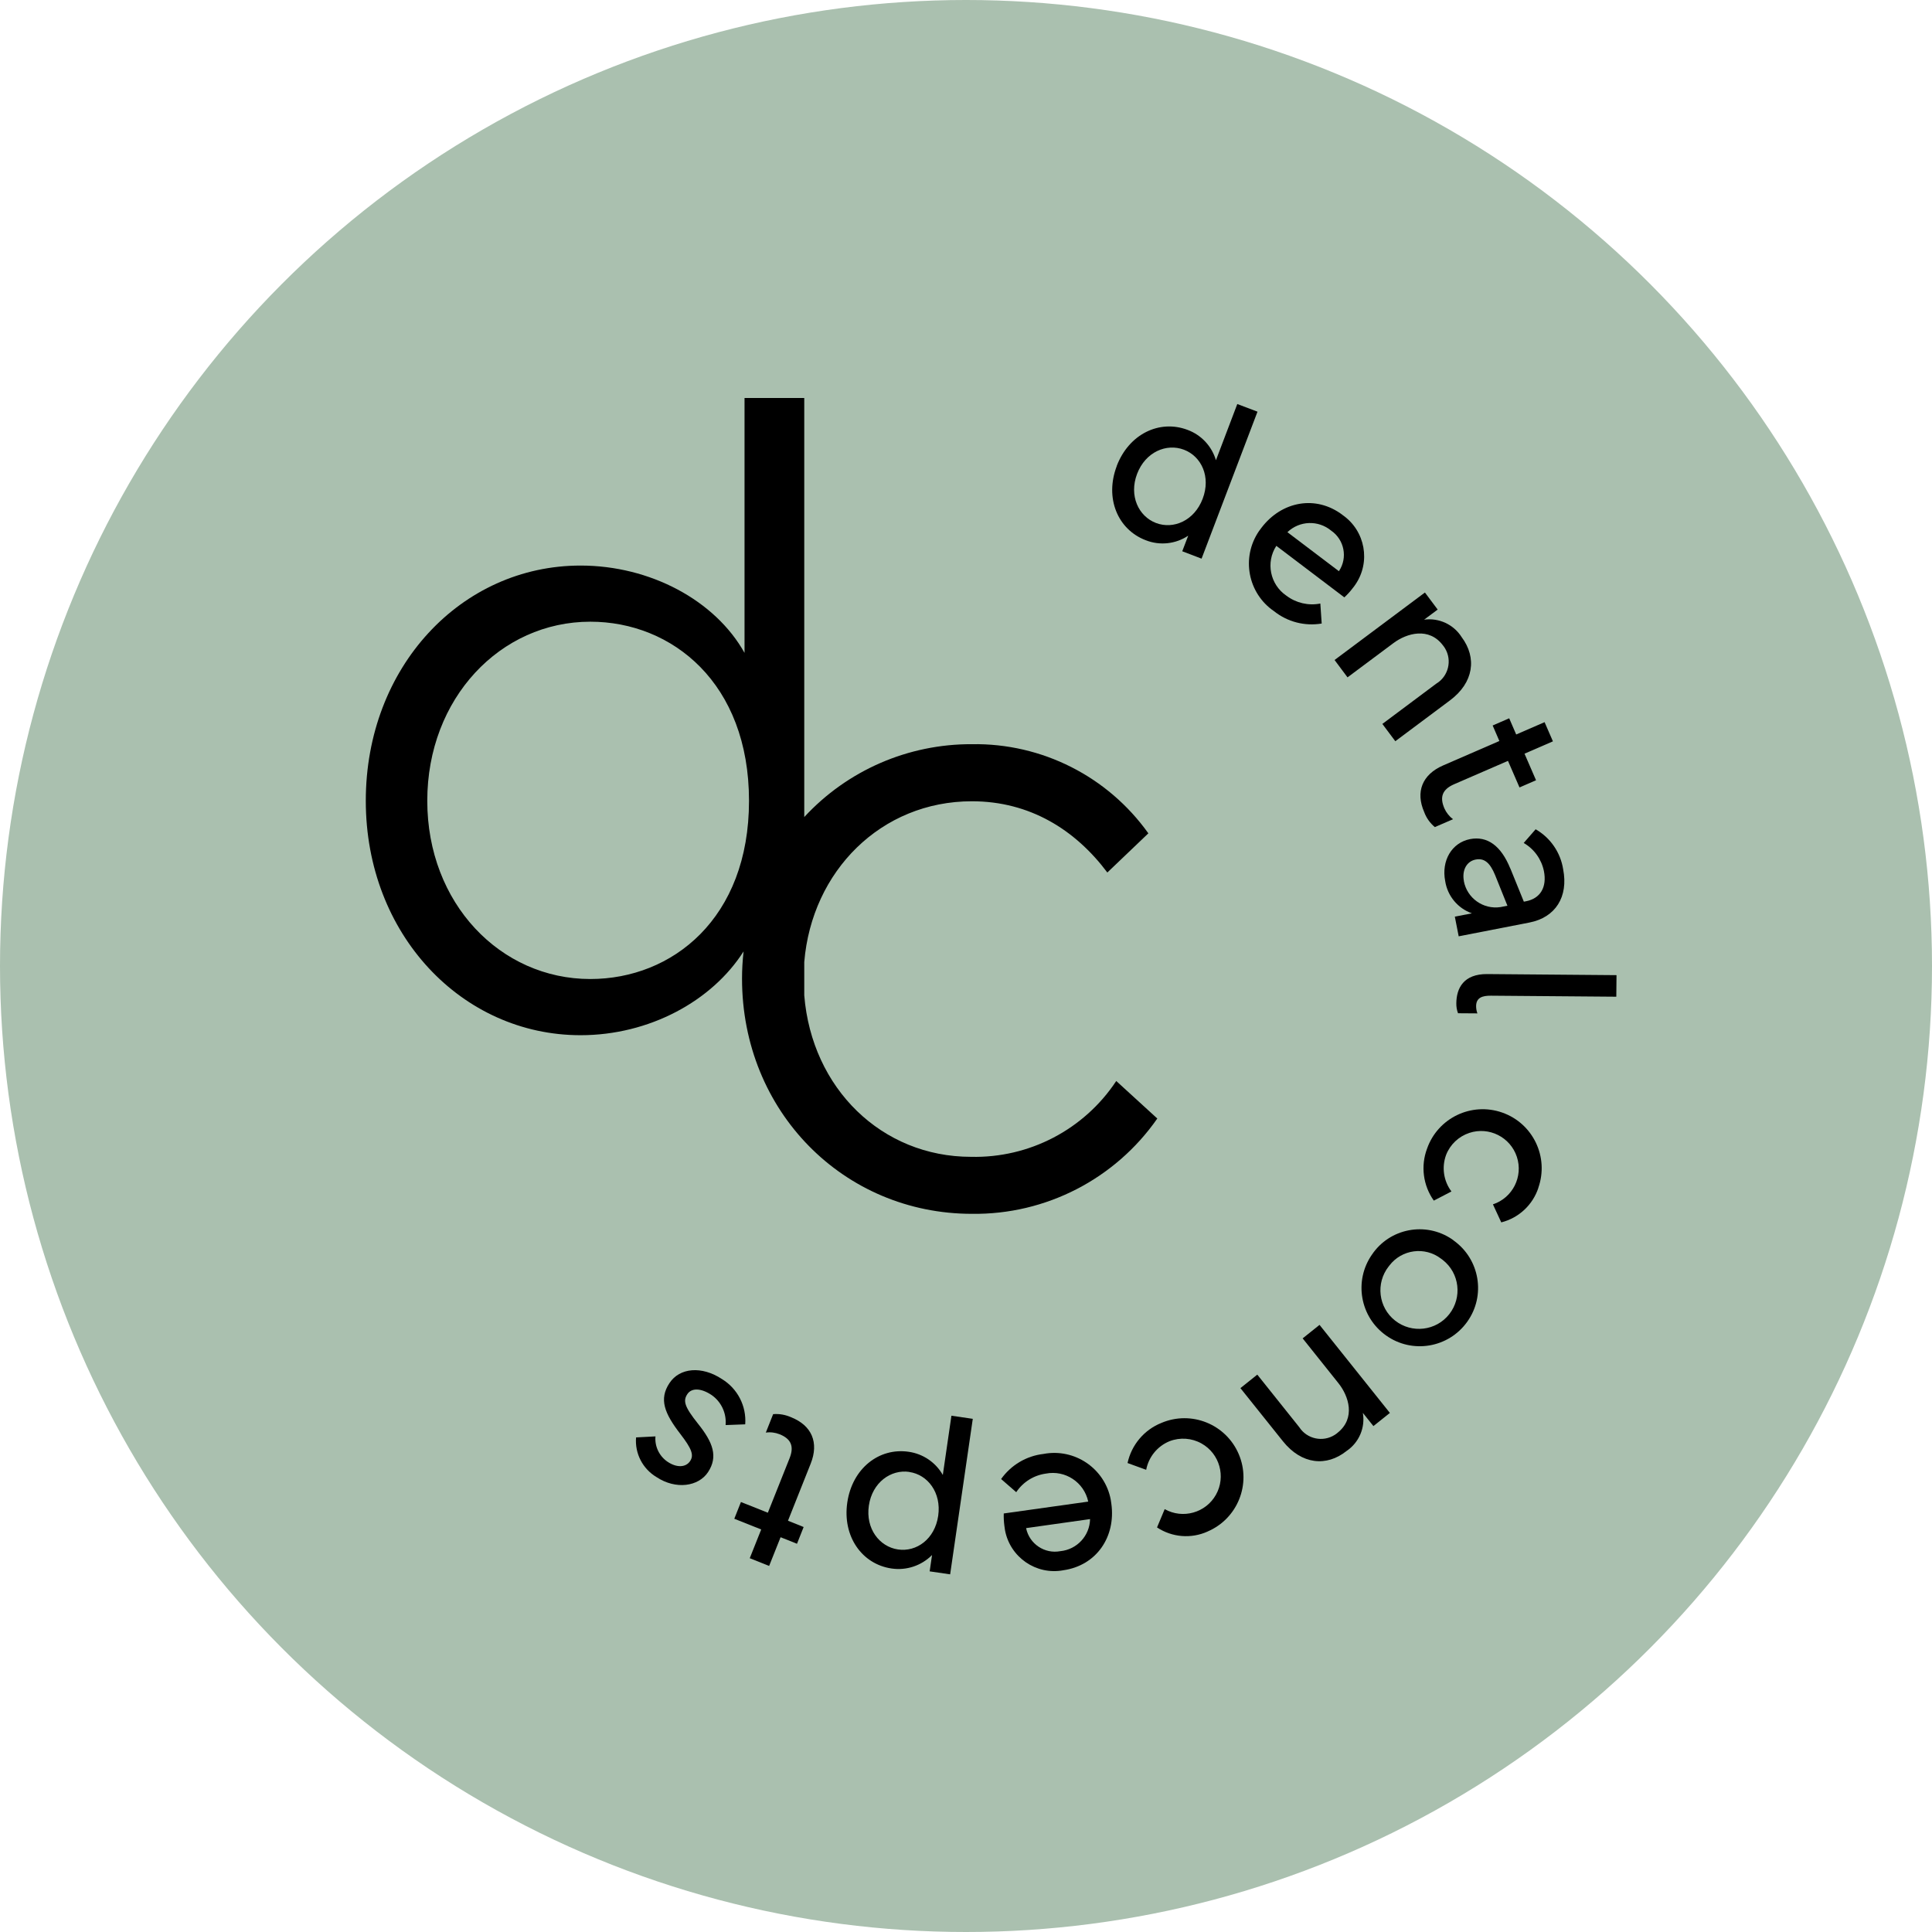 <?xml version="1.0" encoding="UTF-8"?>
<svg id="_6c0f8143-2b15-4caf-bf68-604be405207b_4" data-name=" 6c0f8143-2b15-4caf-bf68-604be405207b 4" xmlns="http://www.w3.org/2000/svg" viewBox="0 0 285 285">
  <defs>
    <style>
      .cls-1 {
        fill: #aac0af;
      }
    </style>
  </defs>
  <circle id="Ellipse_2" data-name="Ellipse 2" class="cls-1" cx="142.5" cy="142.5" r="142.5"/>
  <path id="Pfad_2278" data-name="Pfad 2278" d="M164.66,159.47c-4.74,7.16-12.83,11.38-21.42,11.18-13.16,0-23.49-10.08-24.6-23.82v-4.91c1.11-13.42,11.33-23.72,24.73-23.72,8.54,0,15.25,4.2,19.98,10.51l6.05-5.78c-5.99-8.4-15.72-13.32-26.03-13.15-9.39-.04-18.36,3.85-24.73,10.75v-61.82h-8.81v37.6c-4.34-7.76-13.93-12.88-24.19-12.88-17.61,0-31.68,14.98-31.68,34.7s14.2,34.58,31.68,34.58c10.15,0,19.39-5.04,24.05-12.36-.15,1.33-.23,2.67-.23,4.01,0,19.58,14.99,34.7,33.92,34.7,10.88.14,21.12-5.13,27.34-14.06l-6.05-5.53h0ZM87.08,144.42c-13.28,0-24.05-11.17-24.05-26.29s10.77-26.42,24.05-26.42c12.1,0,23.41,9.07,23.41,26.42s-11.31,26.29-23.41,26.29Z"/>
  <path id="Pfad_2279" data-name="Pfad 2279" d="M164.73,68.75c1.8-4.73,6.32-6.91,10.47-5.33,2.02.75,3.56,2.41,4.17,4.47l3.15-8.29,2.98,1.13-8.25,21.68-2.85-1.09.88-2.3c-1.85,1.24-4.2,1.49-6.27.67-4.14-1.58-6.07-6.22-4.27-10.94h0ZM167.74,69.9c-1.23,3.22.21,6.27,2.79,7.25s5.65-.34,6.88-3.57c1.24-3.25-.18-6.26-2.76-7.24s-5.68.33-6.91,3.56h0Z"/>
  <path id="Pfad_2280" data-name="Pfad 2280" d="M198.06,75.98c3.35,2.33,4.18,6.93,1.86,10.28-.12.18-.25.35-.39.52-.36.48-.77.93-1.22,1.34l-10.03-7.6c-1.59,2.44-.93,5.71,1.48,7.35,1.43,1.08,3.25,1.51,5.01,1.16l.2,2.95c-2.5.42-5.05-.24-7.03-1.82-3.87-2.64-4.87-7.92-2.23-11.8.12-.17.24-.34.37-.5,2.96-3.9,8.01-4.9,11.98-1.89h0ZM189.92,78.51l7.59,5.75.02-.03c1.3-1.97.78-4.62-1.17-5.96-1.9-1.57-4.66-1.47-6.44.23h0Z"/>
  <path id="Pfad_2281" data-name="Pfad 2281" d="M210.21,87.42l1.87,2.5-2,1.49c2.19-.3,4.36.71,5.54,2.58,2.26,3.03,1.8,6.7-1.73,9.33l-8.06,6.02-1.91-2.55,7.95-5.94c1.8-1.09,2.37-3.42,1.29-5.22-.09-.14-.18-.28-.29-.41-2.06-2.76-5.35-1.83-7.32-.35l-6.77,5.05-1.91-2.56,13.32-9.95h0Z"/>
  <path id="Pfad_2282" data-name="Pfad 2282" d="M223.66,108.35l4.19-1.82,1.23,2.83-4.19,1.82,1.7,3.92-2.44,1.06-1.7-3.92-7.95,3.45c-1.72.75-2.16,1.87-1.43,3.56.28.63.72,1.18,1.27,1.6l-2.68,1.16c-.71-.59-1.25-1.35-1.57-2.22-1.3-2.98-.29-5.53,2.78-6.87l8.31-3.61-.99-2.29,2.44-1.06,1.03,2.38h0Z"/>
  <path id="Pfad_2283" data-name="Pfad 2283" d="M222.8,128.11l1.99,4.9.32-.06c2.12-.41,3.11-2.08,2.64-4.46-.36-1.74-1.44-3.25-2.98-4.14l1.76-2.02c2.18,1.25,3.67,3.42,4.06,5.9.79,4.06-1.12,7.11-4.99,7.86l-10.42,2.03-.57-2.9,2.52-.49c-2.09-.74-3.6-2.56-3.94-4.75-.59-3.03.97-5.67,3.67-6.2,2.55-.49,4.57.98,5.93,4.33h0ZM215.94,129.98c.48,2.52,2.86,4.21,5.4,3.83l1.03-.2-1.81-4.5c-.77-1.89-1.64-2.56-2.89-2.31-1.32.26-2.03,1.57-1.72,3.18h0Z"/>
  <path id="Pfad_2284" data-name="Pfad 2284" d="M238.44,147.03l-18.51-.15c-1.25-.01-2.17.28-2.18,1.53,0,.37.06.74.19,1.08l-2.86-.02c-.18-.47-.26-.98-.25-1.48.02-2.2,1.06-4.33,4.57-4.3l19.06.16-.03,3.19h0Z"/>
  <path id="Pfad_2285" data-name="Pfad 2285" d="M226.94,175.21c-.83,2.53-2.9,4.46-5.48,5.11l-1.23-2.66c2.91-.96,4.49-4.1,3.53-7.01-.96-2.91-4.1-4.49-7.01-3.53-1.57.52-2.83,1.71-3.43,3.25-.67,1.82-.37,3.85.79,5.39l-2.6,1.35c-1.58-2.23-1.96-5.1-1-7.66,1.59-4.54,6.56-6.92,11.09-5.33,4.54,1.59,6.92,6.56,5.33,11.09h0Z"/>
  <path id="Pfad_2286" data-name="Pfad 2286" d="M214.43,182.99c3.87,2.76,4.77,8.13,2.01,11.99-2.76,3.87-8.13,4.77-11.99,2.01-3.83-2.73-4.76-8.04-2.07-11.91,2.62-3.89,7.9-4.91,11.79-2.29.09.06.18.12.26.19ZM204.85,186.82c-1.94,2.47-1.52,6.05.95,7.99,2.47,1.94,6.05,1.52,7.99-.95,1.94-2.47,1.52-6.05-.95-7.99-.09-.07-.18-.14-.27-.2-2.38-1.83-5.79-1.37-7.61,1.01-.04.05-.07.1-.11.15h0Z"/>
  <path id="Pfad_2287" data-name="Pfad 2287" d="M205.04,208.42l-2.44,1.95-1.56-1.95c.38,2.18-.56,4.38-2.4,5.62-2.95,2.36-6.63,2.01-9.38-1.42l-6.28-7.85,2.49-1.99,6.19,7.75c1.14,1.76,3.5,2.26,5.26,1.12.14-.09.28-.19.4-.3,2.69-2.15,1.65-5.4.11-7.32l-5.27-6.6,2.49-1.99,10.38,12.99h0Z"/>
  <path id="Pfad_2288" data-name="Pfad 2288" d="M178.15,225.92c-2.43,1.1-5.25.87-7.47-.6l1.13-2.7c2.67,1.5,6.06.55,7.56-2.12,1.5-2.67.55-6.06-2.12-7.56-1.44-.81-3.17-.94-4.72-.34-1.79.73-3.09,2.32-3.45,4.22l-2.75-1c.58-2.67,2.44-4.89,4.98-5.91,4.42-1.89,9.53.17,11.42,4.59,1.89,4.42-.17,9.53-4.59,11.42h0Z"/>
  <path id="Pfad_2289" data-name="Pfad 2289" d="M156.85,231.64c-4.01.74-7.86-1.92-8.6-5.93-.04-.21-.07-.43-.09-.64-.08-.6-.11-1.21-.09-1.81l12.46-1.75c-.61-2.85-3.39-4.69-6.26-4.13-1.78.25-3.36,1.24-4.36,2.74l-2.23-1.94c1.46-2.06,3.73-3.41,6.24-3.7,4.6-.88,9.05,2.13,9.93,6.73.04.2.07.41.09.61.68,4.85-2.17,9.13-7.11,9.82h0ZM160.8,224.09l-9.43,1.33v.03c.49,2.31,2.73,3.81,5.05,3.37,2.45-.24,4.33-2.27,4.38-4.73h0Z"/>
  <path id="Pfad_2290" data-name="Pfad 2290" d="M137.14,231.8l.35-2.41c-1.56,1.57-3.77,2.31-5.96,1.99-4.38-.63-7.28-4.74-6.54-9.75s4.67-8.11,9.05-7.47c2.12.3,3.98,1.56,5.04,3.42l1.27-8.74,3.15.46-3.34,22.94-3.02-.44ZM134.14,217.13c-2.73-.4-5.47,1.56-5.97,4.97s1.57,6.07,4.3,6.47,5.43-1.53,5.93-4.97c.49-3.41-1.54-6.07-4.27-6.46h0Z"/>
  <path id="Pfad_2291" data-name="Pfad 2291" d="M115.15,226.76l-1.69,4.24-2.86-1.14,1.69-4.24-3.97-1.58.98-2.47,3.97,1.58,3.21-8.05c.69-1.74.22-2.85-1.49-3.53-.64-.25-1.34-.34-2.02-.24l1.08-2.72c.92-.08,1.84.09,2.68.47,3.02,1.21,4.1,3.72,2.86,6.83l-3.35,8.42,2.31.93-.98,2.47-2.41-.96h0Z"/>
  <path id="Pfad_2292" data-name="Pfad 2292" d="M107.04,210.19c.14-1.74-.65-3.42-2.08-4.41-1.58-1.05-2.96-1.05-3.57-.12-.65.99-.43,1.84,1.57,4.35,2.22,2.77,3,4.86,1.48,7.16-1.4,2.11-4.73,2.62-7.6.72-2.04-1.22-3.21-3.49-3.01-5.85l2.86-.15c-.13,1.49.57,2.93,1.81,3.76,1.34.89,2.68.83,3.31-.13.58-.88.22-1.82-1.45-3.99-2.35-3.05-3.18-5.13-1.6-7.51,1.5-2.27,4.76-2.56,7.75-.58,2.3,1.41,3.62,3.98,3.42,6.67l-2.87.11h0Z"/>
</svg>